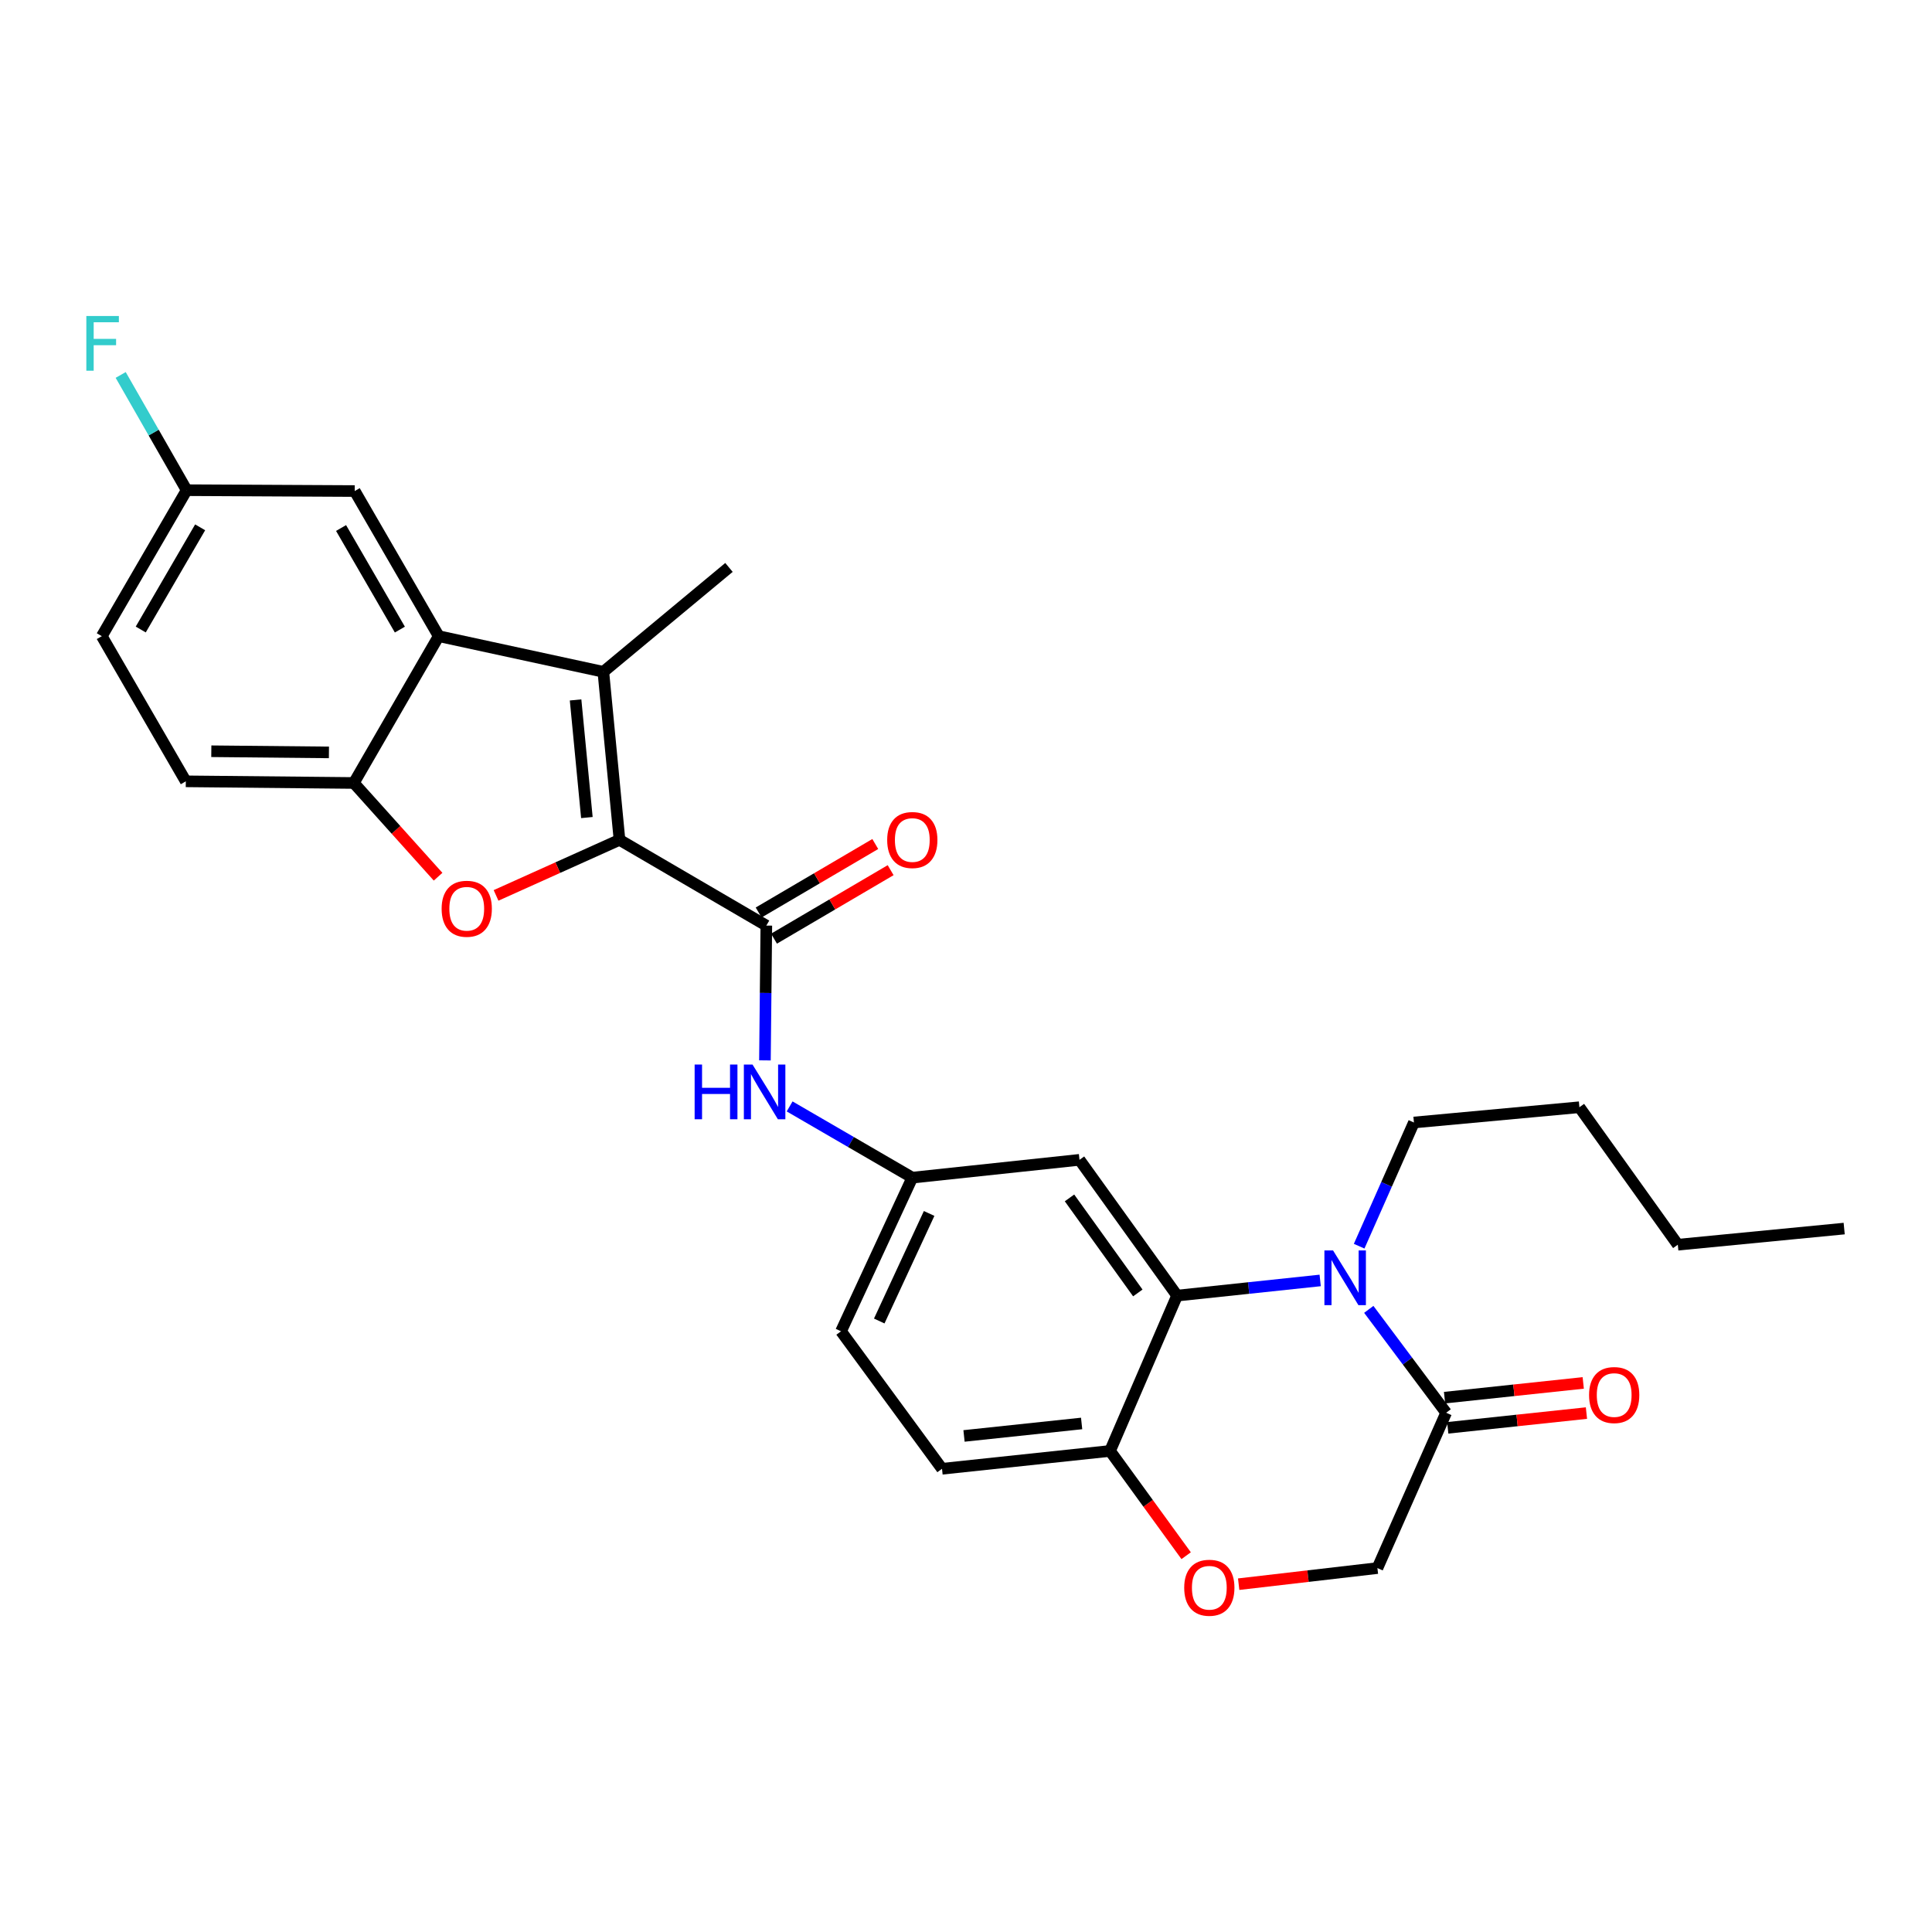 <?xml version='1.0' encoding='iso-8859-1'?>
<svg version='1.1' baseProfile='full'
              xmlns='http://www.w3.org/2000/svg'
                      xmlns:rdkit='http://www.rdkit.org/xml'
                      xmlns:xlink='http://www.w3.org/1999/xlink'
                  xml:space='preserve'
width='1000px' height='1000px' viewBox='0 0 1000 1000'>
<!-- END OF HEADER -->
<rect style='opacity:1.0;fill:#FFFFFF;stroke:none' width='1000' height='1000' x='0' y='0'> </rect>
<path class='bond-0' d='M 320.651,434.708 L 312.294,347.735' style='fill:none;fill-rule:evenodd;stroke:#000000;stroke-width:6px;stroke-linecap:butt;stroke-linejoin:miter;stroke-opacity:1' />
<path class='bond-0' d='M 303.768,423.164 L 297.919,362.282' style='fill:none;fill-rule:evenodd;stroke:#000000;stroke-width:6px;stroke-linecap:butt;stroke-linejoin:miter;stroke-opacity:1' />
<path class='bond-1' d='M 320.651,434.708 L 288.703,449.085' style='fill:none;fill-rule:evenodd;stroke:#000000;stroke-width:6px;stroke-linecap:butt;stroke-linejoin:miter;stroke-opacity:1' />
<path class='bond-1' d='M 288.703,449.085 L 256.756,463.463' style='fill:none;fill-rule:evenodd;stroke:#FF0000;stroke-width:6px;stroke-linecap:butt;stroke-linejoin:miter;stroke-opacity:1' />
<path class='bond-3' d='M 320.651,434.708 L 396.651,479.081' style='fill:none;fill-rule:evenodd;stroke:#000000;stroke-width:6px;stroke-linecap:butt;stroke-linejoin:miter;stroke-opacity:1' />
<path class='bond-4' d='M 312.294,347.735 L 227.082,329.277' style='fill:none;fill-rule:evenodd;stroke:#000000;stroke-width:6px;stroke-linecap:butt;stroke-linejoin:miter;stroke-opacity:1' />
<path class='bond-22' d='M 312.294,347.735 L 377.313,293.698' style='fill:none;fill-rule:evenodd;stroke:#000000;stroke-width:6px;stroke-linecap:butt;stroke-linejoin:miter;stroke-opacity:1' />
<path class='bond-6' d='M 226.752,453.783 L 204.949,429.526' style='fill:none;fill-rule:evenodd;stroke:#FF0000;stroke-width:6px;stroke-linecap:butt;stroke-linejoin:miter;stroke-opacity:1' />
<path class='bond-6' d='M 204.949,429.526 L 183.146,405.269' style='fill:none;fill-rule:evenodd;stroke:#000000;stroke-width:6px;stroke-linecap:butt;stroke-linejoin:miter;stroke-opacity:1' />
<path class='bond-2' d='M 683.322,662.755 L 646.29,666.68' style='fill:none;fill-rule:evenodd;stroke:#0000FF;stroke-width:6px;stroke-linecap:butt;stroke-linejoin:miter;stroke-opacity:1' />
<path class='bond-2' d='M 646.29,666.68 L 609.258,670.605' style='fill:none;fill-rule:evenodd;stroke:#000000;stroke-width:6px;stroke-linecap:butt;stroke-linejoin:miter;stroke-opacity:1' />
<path class='bond-7' d='M 708.479,677.726 L 728.502,704.481' style='fill:none;fill-rule:evenodd;stroke:#0000FF;stroke-width:6px;stroke-linecap:butt;stroke-linejoin:miter;stroke-opacity:1' />
<path class='bond-7' d='M 728.502,704.481 L 748.524,731.236' style='fill:none;fill-rule:evenodd;stroke:#000000;stroke-width:6px;stroke-linecap:butt;stroke-linejoin:miter;stroke-opacity:1' />
<path class='bond-20' d='M 703.494,645.027 L 717.67,613.016' style='fill:none;fill-rule:evenodd;stroke:#0000FF;stroke-width:6px;stroke-linecap:butt;stroke-linejoin:miter;stroke-opacity:1' />
<path class='bond-20' d='M 717.67,613.016 L 731.847,581.005' style='fill:none;fill-rule:evenodd;stroke:#000000;stroke-width:6px;stroke-linecap:butt;stroke-linejoin:miter;stroke-opacity:1' />
<path class='bond-8' d='M 396.651,479.081 L 396.291,513.967' style='fill:none;fill-rule:evenodd;stroke:#000000;stroke-width:6px;stroke-linecap:butt;stroke-linejoin:miter;stroke-opacity:1' />
<path class='bond-8' d='M 396.291,513.967 L 395.93,548.853' style='fill:none;fill-rule:evenodd;stroke:#0000FF;stroke-width:6px;stroke-linecap:butt;stroke-linejoin:miter;stroke-opacity:1' />
<path class='bond-15' d='M 400.627,485.85 L 430.81,468.124' style='fill:none;fill-rule:evenodd;stroke:#000000;stroke-width:6px;stroke-linecap:butt;stroke-linejoin:miter;stroke-opacity:1' />
<path class='bond-15' d='M 430.81,468.124 L 460.992,450.399' style='fill:none;fill-rule:evenodd;stroke:#FF0000;stroke-width:6px;stroke-linecap:butt;stroke-linejoin:miter;stroke-opacity:1' />
<path class='bond-15' d='M 392.676,472.311 L 422.859,454.586' style='fill:none;fill-rule:evenodd;stroke:#000000;stroke-width:6px;stroke-linecap:butt;stroke-linejoin:miter;stroke-opacity:1' />
<path class='bond-15' d='M 422.859,454.586 L 453.041,436.86' style='fill:none;fill-rule:evenodd;stroke:#FF0000;stroke-width:6px;stroke-linecap:butt;stroke-linejoin:miter;stroke-opacity:1' />
<path class='bond-14' d='M 227.082,329.277 L 183.6,254.166' style='fill:none;fill-rule:evenodd;stroke:#000000;stroke-width:6px;stroke-linecap:butt;stroke-linejoin:miter;stroke-opacity:1' />
<path class='bond-14' d='M 206.972,325.877 L 176.534,273.299' style='fill:none;fill-rule:evenodd;stroke:#000000;stroke-width:6px;stroke-linecap:butt;stroke-linejoin:miter;stroke-opacity:1' />
<path class='bond-28' d='M 227.082,329.277 L 183.146,405.269' style='fill:none;fill-rule:evenodd;stroke:#000000;stroke-width:6px;stroke-linecap:butt;stroke-linejoin:miter;stroke-opacity:1' />
<path class='bond-5' d='M 609.258,670.605 L 558.745,600.326' style='fill:none;fill-rule:evenodd;stroke:#000000;stroke-width:6px;stroke-linecap:butt;stroke-linejoin:miter;stroke-opacity:1' />
<path class='bond-5' d='M 588.932,669.226 L 553.573,620.031' style='fill:none;fill-rule:evenodd;stroke:#000000;stroke-width:6px;stroke-linecap:butt;stroke-linejoin:miter;stroke-opacity:1' />
<path class='bond-30' d='M 609.258,670.605 L 574.551,751.01' style='fill:none;fill-rule:evenodd;stroke:#000000;stroke-width:6px;stroke-linecap:butt;stroke-linejoin:miter;stroke-opacity:1' />
<path class='bond-17' d='M 183.146,405.269 L 96.172,404.415' style='fill:none;fill-rule:evenodd;stroke:#000000;stroke-width:6px;stroke-linecap:butt;stroke-linejoin:miter;stroke-opacity:1' />
<path class='bond-17' d='M 170.255,389.441 L 109.373,388.843' style='fill:none;fill-rule:evenodd;stroke:#000000;stroke-width:6px;stroke-linecap:butt;stroke-linejoin:miter;stroke-opacity:1' />
<path class='bond-16' d='M 749.354,739.042 L 785.248,735.227' style='fill:none;fill-rule:evenodd;stroke:#000000;stroke-width:6px;stroke-linecap:butt;stroke-linejoin:miter;stroke-opacity:1' />
<path class='bond-16' d='M 785.248,735.227 L 821.142,731.411' style='fill:none;fill-rule:evenodd;stroke:#FF0000;stroke-width:6px;stroke-linecap:butt;stroke-linejoin:miter;stroke-opacity:1' />
<path class='bond-16' d='M 747.695,723.43 L 783.588,719.614' style='fill:none;fill-rule:evenodd;stroke:#000000;stroke-width:6px;stroke-linecap:butt;stroke-linejoin:miter;stroke-opacity:1' />
<path class='bond-16' d='M 783.588,719.614 L 819.482,715.798' style='fill:none;fill-rule:evenodd;stroke:#FF0000;stroke-width:6px;stroke-linecap:butt;stroke-linejoin:miter;stroke-opacity:1' />
<path class='bond-31' d='M 748.524,731.236 L 712.945,811.633' style='fill:none;fill-rule:evenodd;stroke:#000000;stroke-width:6px;stroke-linecap:butt;stroke-linejoin:miter;stroke-opacity:1' />
<path class='bond-13' d='M 408.712,572.683 L 440.459,591.114' style='fill:none;fill-rule:evenodd;stroke:#0000FF;stroke-width:6px;stroke-linecap:butt;stroke-linejoin:miter;stroke-opacity:1' />
<path class='bond-13' d='M 440.459,591.114 L 472.207,609.546' style='fill:none;fill-rule:evenodd;stroke:#000000;stroke-width:6px;stroke-linecap:butt;stroke-linejoin:miter;stroke-opacity:1' />
<path class='bond-9' d='M 613.95,805.228 L 594.25,778.119' style='fill:none;fill-rule:evenodd;stroke:#FF0000;stroke-width:6px;stroke-linecap:butt;stroke-linejoin:miter;stroke-opacity:1' />
<path class='bond-9' d='M 594.25,778.119 L 574.551,751.01' style='fill:none;fill-rule:evenodd;stroke:#000000;stroke-width:6px;stroke-linecap:butt;stroke-linejoin:miter;stroke-opacity:1' />
<path class='bond-12' d='M 641.134,819.97 L 677.039,815.802' style='fill:none;fill-rule:evenodd;stroke:#FF0000;stroke-width:6px;stroke-linecap:butt;stroke-linejoin:miter;stroke-opacity:1' />
<path class='bond-12' d='M 677.039,815.802 L 712.945,811.633' style='fill:none;fill-rule:evenodd;stroke:#000000;stroke-width:6px;stroke-linecap:butt;stroke-linejoin:miter;stroke-opacity:1' />
<path class='bond-10' d='M 558.745,600.326 L 472.207,609.546' style='fill:none;fill-rule:evenodd;stroke:#000000;stroke-width:6px;stroke-linecap:butt;stroke-linejoin:miter;stroke-opacity:1' />
<path class='bond-11' d='M 574.551,751.01 L 487.585,760.239' style='fill:none;fill-rule:evenodd;stroke:#000000;stroke-width:6px;stroke-linecap:butt;stroke-linejoin:miter;stroke-opacity:1' />
<path class='bond-11' d='M 559.849,736.781 L 498.973,743.241' style='fill:none;fill-rule:evenodd;stroke:#000000;stroke-width:6px;stroke-linecap:butt;stroke-linejoin:miter;stroke-opacity:1' />
<path class='bond-21' d='M 472.207,609.546 L 435.319,689.071' style='fill:none;fill-rule:evenodd;stroke:#000000;stroke-width:6px;stroke-linecap:butt;stroke-linejoin:miter;stroke-opacity:1' />
<path class='bond-21' d='M 480.917,628.081 L 455.095,683.749' style='fill:none;fill-rule:evenodd;stroke:#000000;stroke-width:6px;stroke-linecap:butt;stroke-linejoin:miter;stroke-opacity:1' />
<path class='bond-19' d='M 183.6,254.166 L 96.609,253.721' style='fill:none;fill-rule:evenodd;stroke:#000000;stroke-width:6px;stroke-linecap:butt;stroke-linejoin:miter;stroke-opacity:1' />
<path class='bond-23' d='M 96.172,404.415 L 52.69,329.277' style='fill:none;fill-rule:evenodd;stroke:#000000;stroke-width:6px;stroke-linecap:butt;stroke-linejoin:miter;stroke-opacity:1' />
<path class='bond-18' d='M 487.585,760.239 L 435.319,689.071' style='fill:none;fill-rule:evenodd;stroke:#000000;stroke-width:6px;stroke-linecap:butt;stroke-linejoin:miter;stroke-opacity:1' />
<path class='bond-24' d='M 96.609,253.721 L 79.537,223.896' style='fill:none;fill-rule:evenodd;stroke:#000000;stroke-width:6px;stroke-linecap:butt;stroke-linejoin:miter;stroke-opacity:1' />
<path class='bond-24' d='M 79.537,223.896 L 62.466,194.07' style='fill:none;fill-rule:evenodd;stroke:#33CCCC;stroke-width:6px;stroke-linecap:butt;stroke-linejoin:miter;stroke-opacity:1' />
<path class='bond-29' d='M 96.609,253.721 L 52.69,329.277' style='fill:none;fill-rule:evenodd;stroke:#000000;stroke-width:6px;stroke-linecap:butt;stroke-linejoin:miter;stroke-opacity:1' />
<path class='bond-29' d='M 103.595,272.945 L 72.852,325.834' style='fill:none;fill-rule:evenodd;stroke:#000000;stroke-width:6px;stroke-linecap:butt;stroke-linejoin:miter;stroke-opacity:1' />
<path class='bond-25' d='M 731.847,581.005 L 817.495,573.102' style='fill:none;fill-rule:evenodd;stroke:#000000;stroke-width:6px;stroke-linecap:butt;stroke-linejoin:miter;stroke-opacity:1' />
<path class='bond-26' d='M 817.495,573.102 L 868.435,644.262' style='fill:none;fill-rule:evenodd;stroke:#000000;stroke-width:6px;stroke-linecap:butt;stroke-linejoin:miter;stroke-opacity:1' />
<path class='bond-27' d='M 868.435,644.262 L 954.545,635.906' style='fill:none;fill-rule:evenodd;stroke:#000000;stroke-width:6px;stroke-linecap:butt;stroke-linejoin:miter;stroke-opacity:1' />
<path  class='atom-2' d='M 228.588 470.368
Q 228.588 463.568, 231.948 459.768
Q 235.308 455.968, 241.588 455.968
Q 247.868 455.968, 251.228 459.768
Q 254.588 463.568, 254.588 470.368
Q 254.588 477.248, 251.188 481.168
Q 247.788 485.048, 241.588 485.048
Q 235.348 485.048, 231.948 481.168
Q 228.588 477.288, 228.588 470.368
M 241.588 481.848
Q 245.908 481.848, 248.228 478.968
Q 250.588 476.048, 250.588 470.368
Q 250.588 464.808, 248.228 462.008
Q 245.908 459.168, 241.588 459.168
Q 237.268 459.168, 234.908 461.968
Q 232.588 464.768, 232.588 470.368
Q 232.588 476.088, 234.908 478.968
Q 237.268 481.848, 241.588 481.848
' fill='#FF0000'/>
<path  class='atom-3' d='M 689.989 647.225
L 699.269 662.225
Q 700.189 663.705, 701.669 666.385
Q 703.149 669.065, 703.229 669.225
L 703.229 647.225
L 706.989 647.225
L 706.989 675.545
L 703.109 675.545
L 693.149 659.145
Q 691.989 657.225, 690.749 655.025
Q 689.549 652.825, 689.189 652.145
L 689.189 675.545
L 685.509 675.545
L 685.509 647.225
L 689.989 647.225
' fill='#0000FF'/>
<path  class='atom-9' d='M 359.542 551.005
L 363.382 551.005
L 363.382 563.045
L 377.862 563.045
L 377.862 551.005
L 381.702 551.005
L 381.702 579.325
L 377.862 579.325
L 377.862 566.245
L 363.382 566.245
L 363.382 579.325
L 359.542 579.325
L 359.542 551.005
' fill='#0000FF'/>
<path  class='atom-9' d='M 389.502 551.005
L 398.782 566.005
Q 399.702 567.485, 401.182 570.165
Q 402.662 572.845, 402.742 573.005
L 402.742 551.005
L 406.502 551.005
L 406.502 579.325
L 402.622 579.325
L 392.662 562.925
Q 391.502 561.005, 390.262 558.805
Q 389.062 556.605, 388.702 555.925
L 388.702 579.325
L 385.022 579.325
L 385.022 551.005
L 389.502 551.005
' fill='#0000FF'/>
<path  class='atom-10' d='M 612.945 821.814
Q 612.945 815.014, 616.305 811.214
Q 619.665 807.414, 625.945 807.414
Q 632.225 807.414, 635.585 811.214
Q 638.945 815.014, 638.945 821.814
Q 638.945 828.694, 635.545 832.614
Q 632.145 836.494, 625.945 836.494
Q 619.705 836.494, 616.305 832.614
Q 612.945 828.734, 612.945 821.814
M 625.945 833.294
Q 630.265 833.294, 632.585 830.414
Q 634.945 827.494, 634.945 821.814
Q 634.945 816.254, 632.585 813.454
Q 630.265 810.614, 625.945 810.614
Q 621.625 810.614, 619.265 813.414
Q 616.945 816.214, 616.945 821.814
Q 616.945 827.534, 619.265 830.414
Q 621.625 833.294, 625.945 833.294
' fill='#FF0000'/>
<path  class='atom-16' d='M 459.207 434.788
Q 459.207 427.988, 462.567 424.188
Q 465.927 420.388, 472.207 420.388
Q 478.487 420.388, 481.847 424.188
Q 485.207 427.988, 485.207 434.788
Q 485.207 441.668, 481.807 445.588
Q 478.407 449.468, 472.207 449.468
Q 465.967 449.468, 462.567 445.588
Q 459.207 441.708, 459.207 434.788
M 472.207 446.268
Q 476.527 446.268, 478.847 443.388
Q 481.207 440.468, 481.207 434.788
Q 481.207 429.228, 478.847 426.428
Q 476.527 423.588, 472.207 423.588
Q 467.887 423.588, 465.527 426.388
Q 463.207 429.188, 463.207 434.788
Q 463.207 440.508, 465.527 443.388
Q 467.887 446.268, 472.207 446.268
' fill='#FF0000'/>
<path  class='atom-17' d='M 822.498 722.07
Q 822.498 715.27, 825.858 711.47
Q 829.218 707.67, 835.498 707.67
Q 841.778 707.67, 845.138 711.47
Q 848.498 715.27, 848.498 722.07
Q 848.498 728.95, 845.098 732.87
Q 841.698 736.75, 835.498 736.75
Q 829.258 736.75, 825.858 732.87
Q 822.498 728.99, 822.498 722.07
M 835.498 733.55
Q 839.818 733.55, 842.138 730.67
Q 844.498 727.75, 844.498 722.07
Q 844.498 716.51, 842.138 713.71
Q 839.818 710.87, 835.498 710.87
Q 831.178 710.87, 828.818 713.67
Q 826.498 716.47, 826.498 722.07
Q 826.498 727.79, 828.818 730.67
Q 831.178 733.55, 835.498 733.55
' fill='#FF0000'/>
<path  class='atom-25' d='M 44.689 163.561
L 61.529 163.561
L 61.529 166.801
L 48.489 166.801
L 48.489 175.401
L 60.089 175.401
L 60.089 178.681
L 48.489 178.681
L 48.489 191.881
L 44.689 191.881
L 44.689 163.561
' fill='#33CCCC'/>
</svg>
